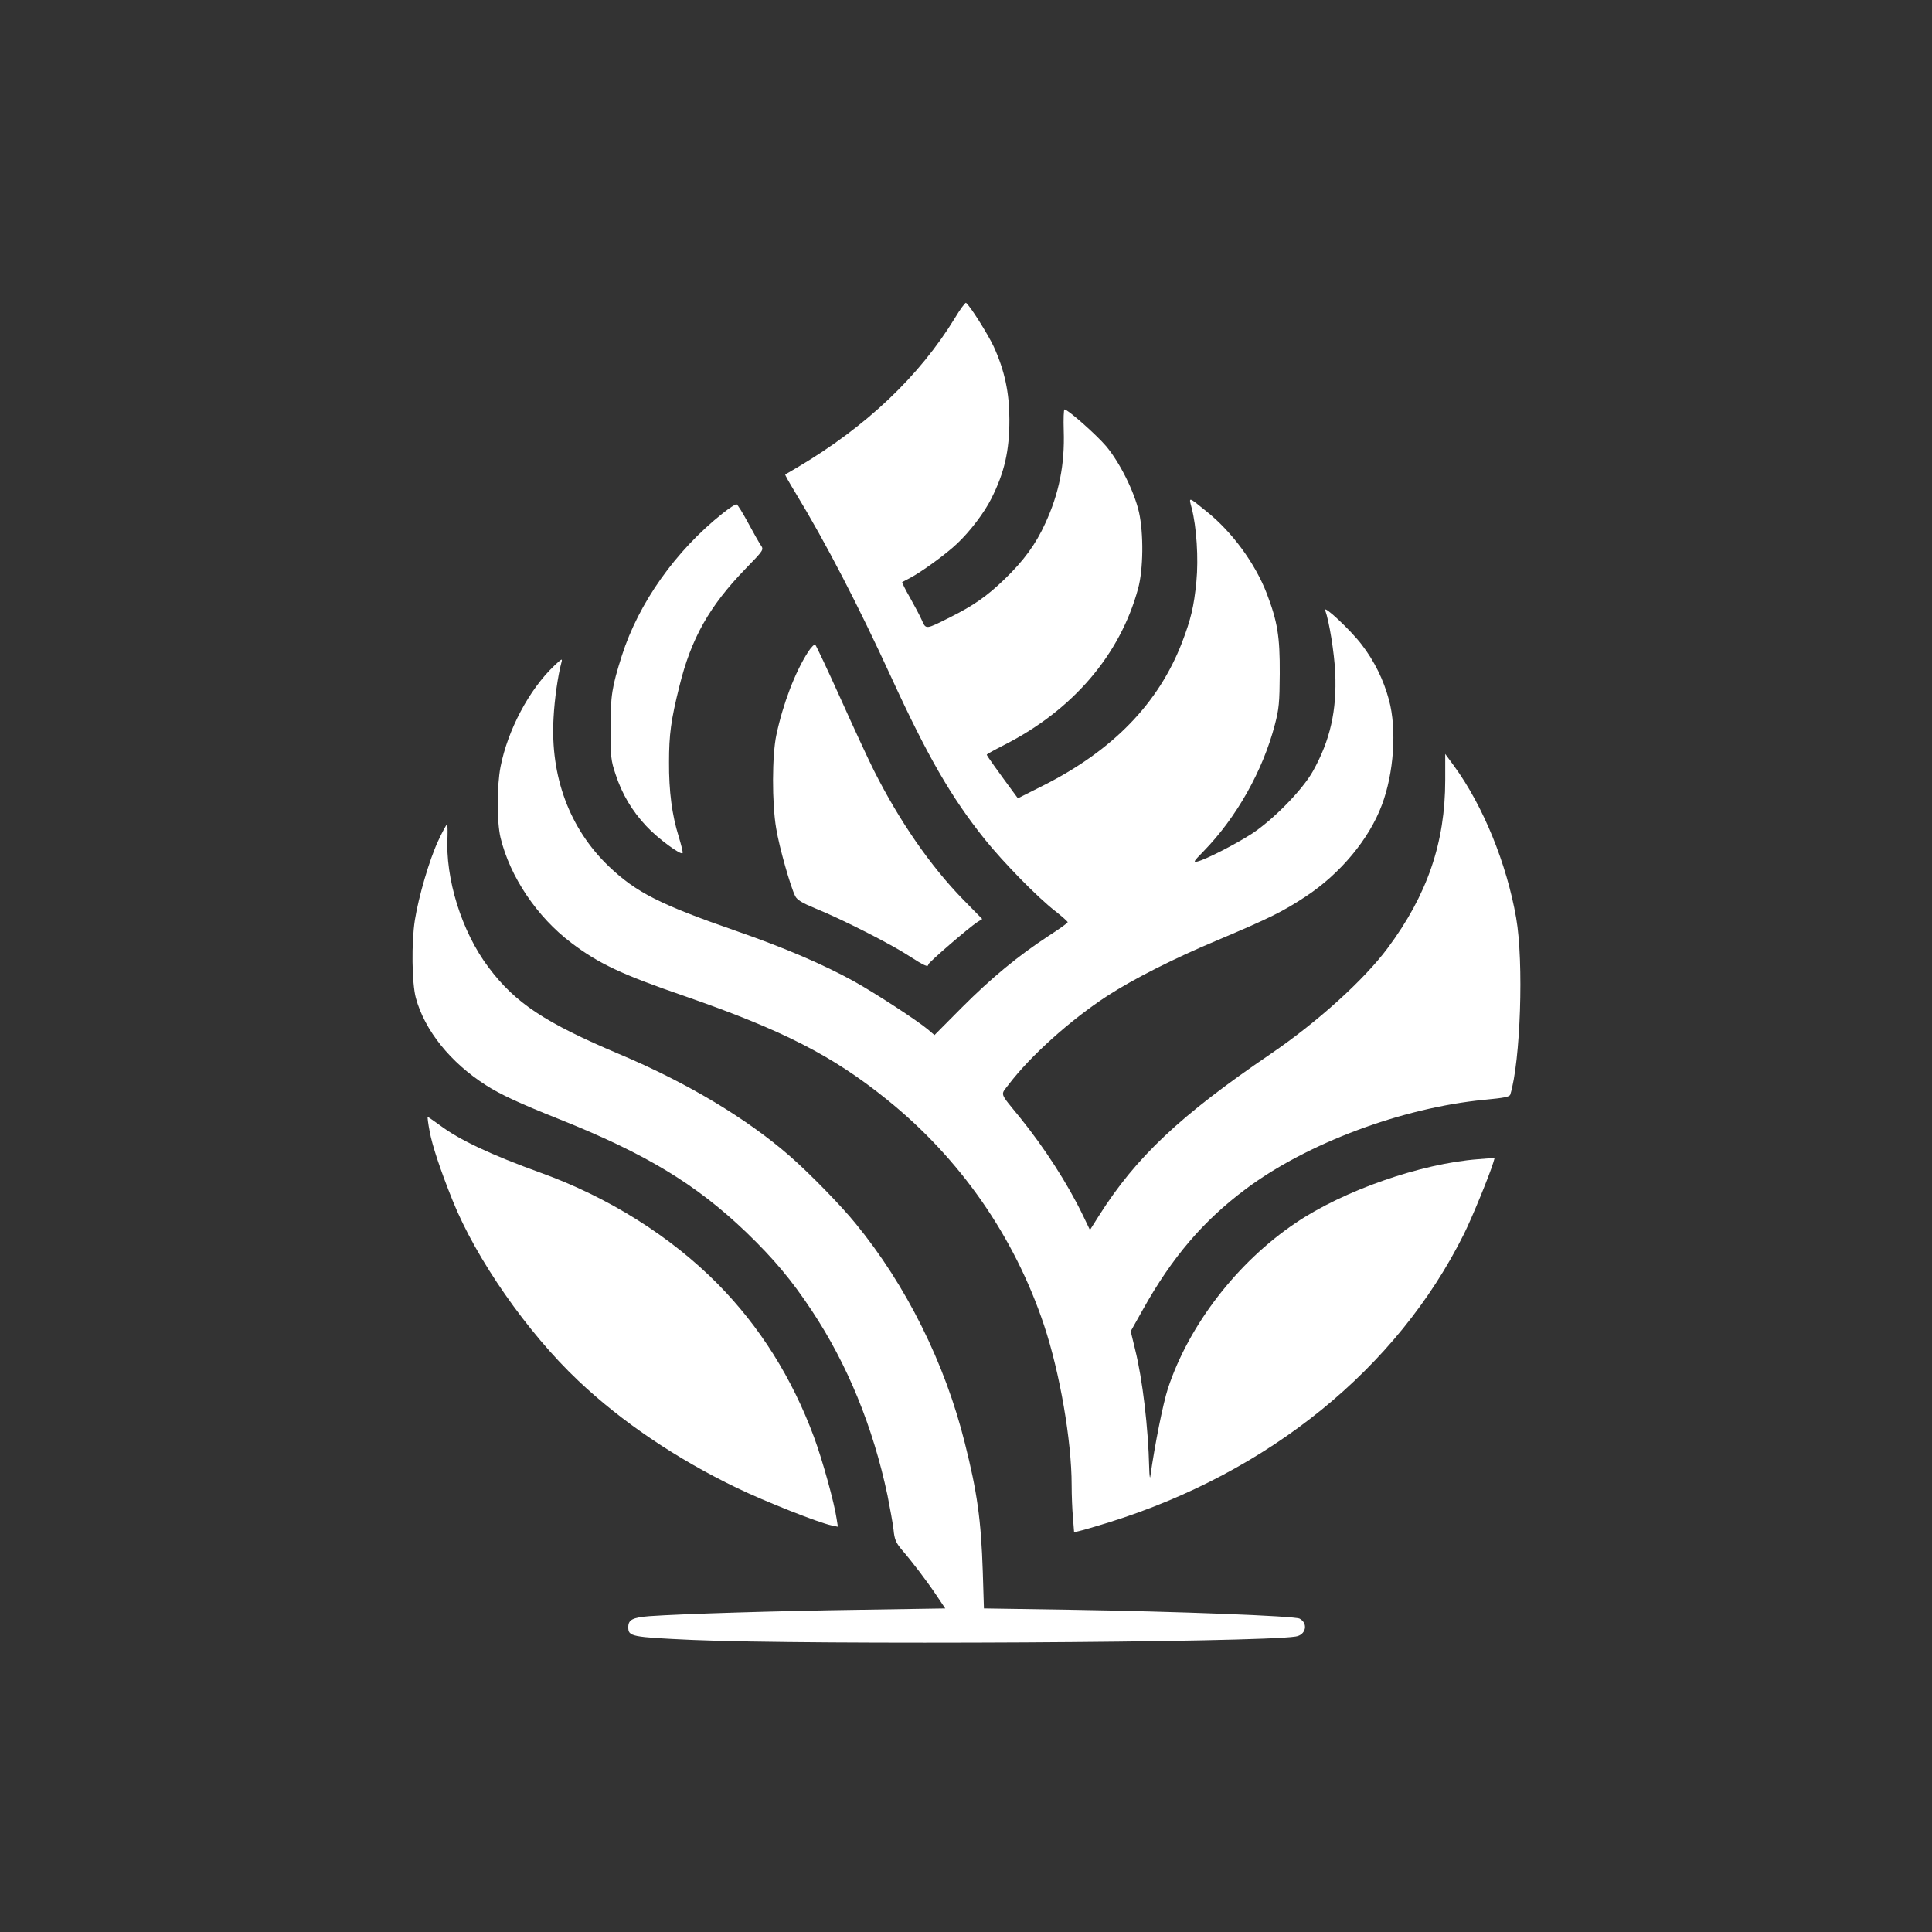 <?xml version="1.0" standalone="no"?>
<!DOCTYPE svg PUBLIC "-//W3C//DTD SVG 20010904//EN"
 "http://www.w3.org/TR/2001/REC-SVG-20010904/DTD/svg10.dtd">
<svg version="1.0" xmlns="http://www.w3.org/2000/svg"
 width="1024pt" height="1024pt" viewBox="0 0 1024 1024"
 preserveAspectRatio="xMidYMid meet">

<rect x="0" y="0" width="1024" height="1024" fill="#333333" stroke="none"/>

<g transform="translate(0,1024) scale(0.1,-0.1)"
fill="#ffffff" stroke="none">
<path d="M5061 8554 c-188 -308 -470 -575 -831 -789 -36 -21 -66 -39 -68 -40
-2 -2 22 -44 53 -95 164 -270 333 -597 509 -980 193 -420 317 -635 496 -859
100 -124 279 -307 373 -380 37 -29 67 -56 66 -59 0 -4 -46 -37 -102 -73 -163
-107 -301 -221 -458 -378 l-146 -147 -34 29 c-57 48 -278 192 -393 256 -159
88 -371 179 -619 265 -412 143 -535 206 -681 345 -207 199 -310 475 -292 786
5 98 23 225 42 295 6 22 1 19 -40 -20 -132 -126 -245 -340 -283 -534 -20 -105
-20 -291 0 -376 50 -207 194 -421 376 -558 145 -110 267 -167 601 -282 518
-180 781 -314 1070 -547 388 -312 677 -727 834 -1198 83 -249 146 -611 146
-846 0 -53 3 -131 7 -173 l6 -77 30 7 c16 3 85 24 154 45 849 265 1527 815
1882 1528 42 84 136 313 156 380 l7 24 -88 -7 c-303 -23 -713 -166 -967 -338
-309 -208 -566 -541 -677 -878 -25 -77 -69 -294 -93 -465 -2 -16 -5 4 -6 45
-5 212 -35 469 -75 629 l-23 95 64 114 c155 278 321 472 546 640 323 242 828
431 1265 473 104 10 133 15 137 28 54 176 72 701 31 936 -50 287 -175 594
-329 805 l-47 64 0 -139 c0 -331 -95 -608 -305 -890 -125 -168 -371 -391 -619
-560 -483 -329 -714 -547 -911 -858 l-48 -76 -37 77 c-82 170 -206 361 -333
518 -113 139 -105 117 -60 177 114 150 325 340 521 468 137 89 353 199 590
298 270 114 342 150 462 229 184 121 337 305 404 485 64 169 80 402 38 557
-29 108 -78 207 -145 294 -57 75 -205 214 -193 181 21 -57 48 -224 53 -330 9
-202 -27 -359 -118 -522 -55 -99 -211 -258 -324 -332 -87 -56 -243 -136 -288
-147 -24 -5 -21 0 31 53 175 179 315 427 379 672 22 84 25 117 26 271 1 198
-12 275 -69 425 -62 160 -184 327 -321 436 -96 78 -93 77 -77 17 26 -99 37
-268 25 -391 -13 -132 -29 -199 -76 -322 -124 -322 -366 -572 -735 -758 l-135
-68 -17 23 c-87 118 -148 203 -148 208 0 3 42 26 93 52 364 185 614 478 709
828 28 101 30 292 5 405 -25 110 -102 264 -174 350 -52 61 -203 195 -221 195
-4 0 -6 -51 -4 -112 6 -181 -25 -334 -98 -492 -50 -110 -114 -198 -217 -297
-92 -89 -164 -139 -288 -201 -129 -65 -127 -65 -149 -15 -10 23 -39 77 -63
120 -25 43 -43 80 -41 82 2 1 19 10 38 20 59 30 192 126 253 184 68 64 144
164 181 238 70 139 96 252 96 419 0 142 -25 260 -83 387 -32 68 -128 220 -147
232 -4 2 -31 -34 -59 -81z"/>
<path d="M3830 7519 c-249 -198 -445 -475 -534 -754 -53 -167 -60 -211 -60
-385 0 -152 2 -171 27 -245 34 -104 87 -193 162 -273 62 -67 188 -159 193
-143 2 6 -8 45 -21 88 -35 112 -52 238 -51 393 0 147 10 223 55 403 62 253
159 425 351 623 97 100 97 100 80 125 -9 13 -39 66 -67 118 -28 52 -55 96 -61
98 -5 2 -39 -20 -74 -48z"/>
<path d="M4282 6783 c-68 -106 -132 -273 -167 -438 -23 -106 -24 -363 -1 -496
16 -99 76 -310 101 -359 10 -20 37 -36 107 -65 141 -57 402 -190 495 -251 82
-53 103 -62 103 -46 0 10 217 197 259 224 l27 17 -101 103 c-174 178 -339 418
-472 682 -31 61 -111 235 -179 386 -68 151 -128 278 -133 283 -4 4 -22 -13
-39 -40z"/>
<path d="M2321 5780 c-45 -97 -102 -291 -122 -416 -19 -120 -16 -335 5 -413
47 -173 184 -343 372 -463 74 -48 180 -97 386 -179 461 -184 727 -345 995
-602 145 -140 239 -252 346 -414 188 -283 324 -615 401 -979 13 -66 28 -147
32 -182 5 -52 13 -69 43 -105 57 -66 133 -166 184 -242 l47 -70 -447 -7 c-435
-6 -952 -22 -1121 -34 -89 -7 -112 -19 -112 -58 0 -50 13 -53 340 -68 616 -27
2999 -14 3197 18 55 8 68 70 21 95 -27 14 -649 38 -1218 47 l-455 7 -6 195
c-9 275 -30 423 -95 681 -105 423 -311 837 -579 1164 -76 94 -244 266 -347
356 -231 202 -549 392 -908 543 -392 166 -548 269 -690 458 -143 189 -231 472
-218 697 1 34 0 61 -3 61 -3 0 -25 -40 -48 -90z"/>
<path d="M2277 4245 c13 -74 58 -209 122 -368 124 -309 395 -699 666 -955 230
-218 519 -413 840 -568 147 -71 434 -185 503 -199 l33 -7 -7 44 c-12 83 -75
311 -120 432 -116 313 -287 585 -510 811 -249 252 -580 460 -938 589 -263 95
-433 175 -536 253 -32 23 -60 43 -63 43 -2 0 2 -34 10 -75z"/>
</g>
</svg>

